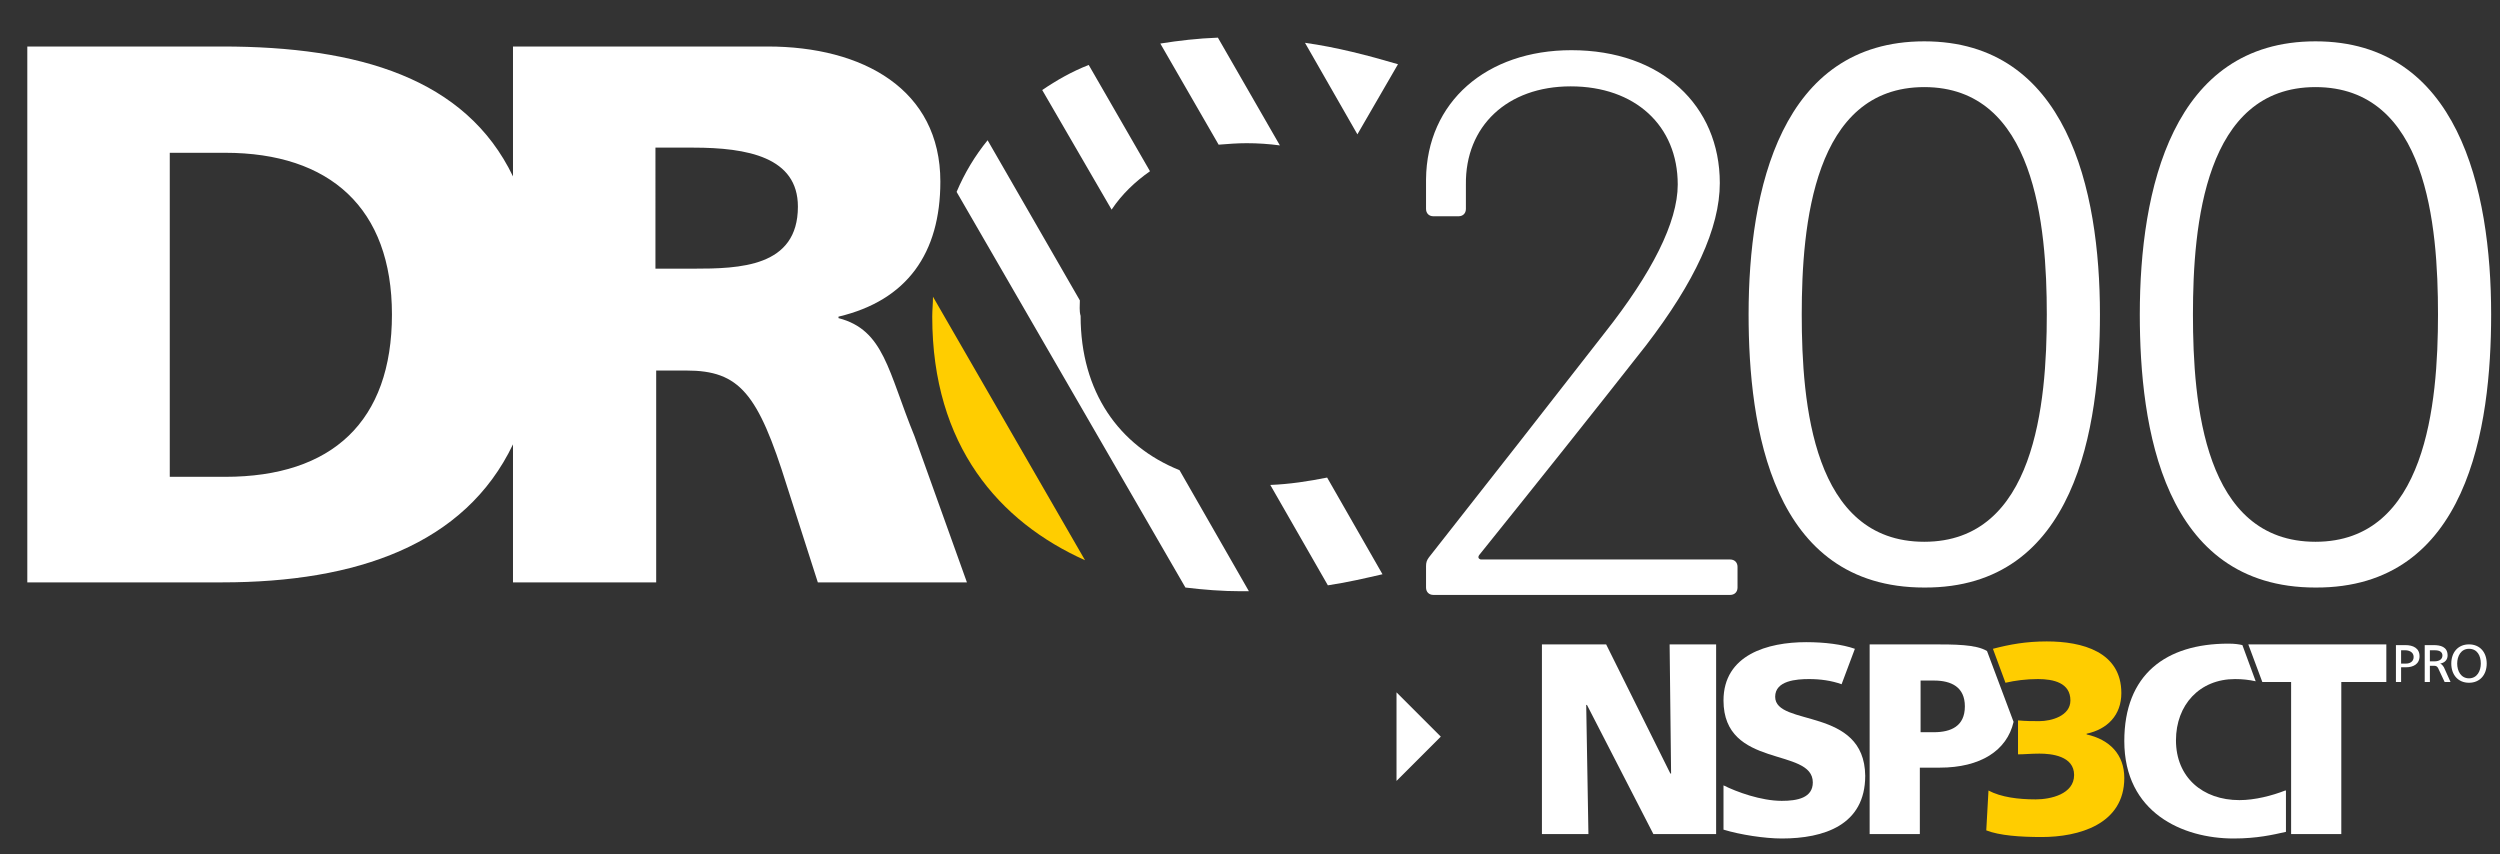 <?xml version="1.0" encoding="utf-8"?>
<!-- Generator: $$$/GeneralStr/196=Adobe Illustrator 27.6.0, SVG Export Plug-In . SVG Version: 6.00 Build 0)  -->
<svg version="1.1" id="Ebene_1" xmlns="http://www.w3.org/2000/svg" xmlns:xlink="http://www.w3.org/1999/xlink" x="0px" y="0px"
	 viewBox="0 0 338.7 115.7" style="enable-background:new 0 0 338.7 115.7;" xml:space="preserve">
<rect x="0" y="0" width="338.7" height="115.7" fill="#333333" stroke="none"/>
<style type="text/css">
	.st0{fill:#FFFFFF;}
	.st1{fill:#FFCD00;}
</style>
<polygon class="st0" points="226.2,87.3 226.4,104.8 226.3,104.8 217.6,87.3 208.9,87.3 208.9,113 215.2,113 214.9,95.5 215,95.5 
	224,113 232.5,113 232.5,87.3 "/>
<polygon class="st0" points="304.6,87.3 306.5,92.4 310.4,92.4 310.4,113 317.2,113 317.2,92.4 323.3,92.4 323.3,87.3 "/>
<polygon class="st0" points="189.2,93.8 195.2,99.8 189.2,105.8 "/>
<path class="st0" d="M269.2,88.2c-1.5-0.9-4.3-0.9-7.7-0.9h-8.2V113h6.8v-9h2.7c5.5,0,9.1-2.3,10-6.2L269.2,88.2z M266.2,95.7
	c0,2.7-1.9,3.5-4.2,3.5h-1.8v-7h1.8C264.4,92.2,266.2,93.1,266.2,95.7"/>
<path class="st0" d="M240.5,94.4c0-2.2,2.9-2.4,4.6-2.4c1.5,0,3,0.2,4.4,0.7l1.8-4.8c-1.7-0.6-4.1-0.9-6.6-0.9
	c-5.2,0-11.2,1.7-11.2,7.9c0,9.3,12.1,6.3,12.1,11.1c0,2.1-2.1,2.5-4.2,2.5c-2.8,0-6.1-1.2-7.9-2.1v6c2.3,0.7,5.6,1.2,7.9,1.2
	c5.7,0,11.3-1.8,11.3-8.5C252.6,95.7,240.5,98.5,240.5,94.4z"/>
<path class="st0" d="M309.6,107.1c-1.8,0.7-4.1,1.3-6.2,1.3c-5,0-8.6-3.1-8.6-8.1c0-4.8,3.2-8.3,8-8.3c1,0,1.9,0.1,2.8,0.3l-1.8-4.9
	c-0.4-0.1-1-0.2-1.9-0.2c-8.5,0-14.1,4.2-14.1,13.2c0,9.7,7.9,13.2,14.8,13.2c3.2,0,5.3-0.5,7.1-0.9V107.1z"/>
<path class="st1" d="M287.4,93.9c0-5.6-5.3-7-10.1-7c-2.8,0-5,0.4-7.3,1l1.7,4.6c1.3-0.3,2.8-0.5,4.4-0.5c2.1,0,4.4,0.5,4.4,2.9
	c0,2.1-2.6,2.8-4.2,2.8c-1,0-1.8,0-2.9-0.1v4.6c0.8,0,1.8-0.1,2.9-0.1c1.6,0,4.7,0.3,4.7,2.9s-3.2,3.3-5.2,3.3
	c-2.4,0-4.7-0.3-6.4-1.2l-0.3,5.4c1.8,0.7,4.6,0.9,7.5,0.9c5,0,11.2-1.7,11.2-8c0-3.2-2-5.2-5.1-5.9v-0.1
	C285.5,98.8,287.4,96.9,287.4,93.9"/>
<path class="st0" d="M325.3,88.1h0.6c0.4,0,1.1,0.2,1.1,0.9c0,0.7-0.6,0.9-1,0.9h-0.7V88.1z M324.6,92.4h0.7v-2h0.7
	c0.9,0,1.8-0.4,1.8-1.5c0-1.1-0.9-1.5-1.9-1.5h-1.3V92.4z M328.5,92.4h0.7v-2.2h0.4c0.4,0,0.6,0,0.8,0.5l0.8,1.7h0.8l-0.9-2
	c-0.2-0.3-0.3-0.4-0.5-0.5v0c0.6-0.1,1-0.5,1-1.1c0-1.2-1-1.4-1.9-1.4h-1.2V92.4z M329.2,88.1h0.7c0.7,0,1,0.3,1,0.7
	c0,0.5-0.4,0.8-1.1,0.8h-0.6V88.1z M332.9,89.9c0-1,0.5-2,1.6-2c1.1,0,1.6,0.9,1.6,2c0,1-0.5,2-1.6,2
	C333.4,91.9,332.9,90.9,332.9,89.9 M332.1,89.9c0,1.5,0.9,2.6,2.4,2.6s2.4-1.1,2.4-2.6c0-1.5-0.9-2.6-2.4-2.6S332.1,88.4,332.1,89.9
	"/>
<path class="st0" d="M277.3,42.6c0,12.1-1.6,30.8-16.6,30.8c-15.1,0-16.6-18.7-16.6-30.8s1.6-30.8,16.6-30.8
	C275.7,11.8,277.3,30.5,277.3,42.6 M284.5,42.6c0-17-4.5-37-23.8-37c-19.4,0-23.8,20.1-23.8,37c0,15.2,3.1,37,23.8,37
	C281.3,79.7,284.5,57.8,284.5,42.6"/>
<path class="st0" d="M330.3,42.6c0,12.1-1.6,30.8-16.6,30.8c-15.1,0-16.6-18.7-16.6-30.8s1.6-30.8,16.6-30.8
	C328.8,11.8,330.3,30.5,330.3,42.6 M337.5,42.6c0-17-4.5-37-23.8-37c-19.4,0-23.8,20.1-23.8,37c0,15.2,3.1,37,23.8,37
	C334.4,79.7,337.5,57.8,337.5,42.6"/>
<path class="st0" d="M108.1,28c0,8.2-7.9,8.4-14.2,8.4h-5.1V20h5.1C101.3,20,108.1,21.3,108.1,28 M53.1,42.6c0,14.5-8.1,22-22.6,22
	H23V20.7h7.5C44.7,20.7,53.1,28.2,53.1,42.6 M127.4,24.6c0-12.5-10.5-18.3-23.4-18.3H69.5v17.6C63.1,10.6,48.6,6.3,30.1,6.3H3.7
	v72.6h26.4c18.2,0,32.9-5.1,39.4-18.7v18.7h19.4V50.2h4.1c7.2,0,9.7,3.1,13.6,15.6l4.2,13.1h20.2l-7.1-19.8
	c-3.6-8.8-4.1-14.4-10.3-16v-0.2C122.9,40.7,127.4,34.3,127.4,24.6"/>
<path class="st0" d="M189.4,8.7c-4.1-1.2-8.3-2.3-12.6-2.9l7.1,12.4L189.4,8.7z"/>
<path class="st0" d="M168.9,19.4c1.5,0,3,0.1,4.5,0.3L165,5.1c-2.7,0.1-5.3,0.4-7.8,0.8l7.9,13.7C166.4,19.5,167.6,19.4,168.9,19.4"
	/>
<path class="st0" d="M155.8,23.2l-8.3-14.4c-2.3,0.9-4.4,2.1-6.3,3.4l9.4,16.2C152,26.3,153.8,24.6,155.8,23.2"/>
<path class="st0" d="M146.3,40.7L133.8,19c-1.7,2.1-3.1,4.4-4.2,7l31,53.6c2.5,0.3,5,0.5,7.5,0.5c0.4,0,0.7,0,1.1,0l-9.4-16.4
	c-8.2-3.3-13.4-10.6-13.4-20.9C146.2,42.1,146.3,41.4,146.3,40.7"/>
<path class="st0" d="M179.8,64.7c-2.5,0.5-5.1,0.9-7.7,1l7.8,13.6c2.7-0.4,5.2-1,7.4-1.5L179.8,64.7z"/>
<path class="st0" d="M200.4,75.2c7.8-9.7,15.3-19.1,22.6-28.4c6.6-8.6,10-15.9,10-22c0-10.5-7.9-18-20.1-18
	c-11.5,0-19.6,7-19.7,17.5v4c0,0.6,0.4,1,1,1h3.4c0.6,0,1-0.4,1-1v-3.3c-0.1-7.9,5.6-13.3,14.2-13.3c8.7,0,14.5,5.3,14.5,13.3
	c0,5.1-3.5,12-9.9,20.1c-7.7,9.9-15.7,20.1-23.8,30.4c-0.3,0.4-0.4,0.7-0.4,1.2v2.9c0,0.6,0.4,1,1,1h40.2c0.6,0,1-0.4,1-1v-2.8
	c0-0.6-0.4-1-1-1h-33.8C200.3,75.7,200.2,75.5,200.4,75.2"/>
<path class="st1" d="M147,75.9l-20.6-35.7c0,0.9-0.1,1.8-0.1,2.7C126.3,60.4,135.4,70.7,147,75.9"/>
</svg>
